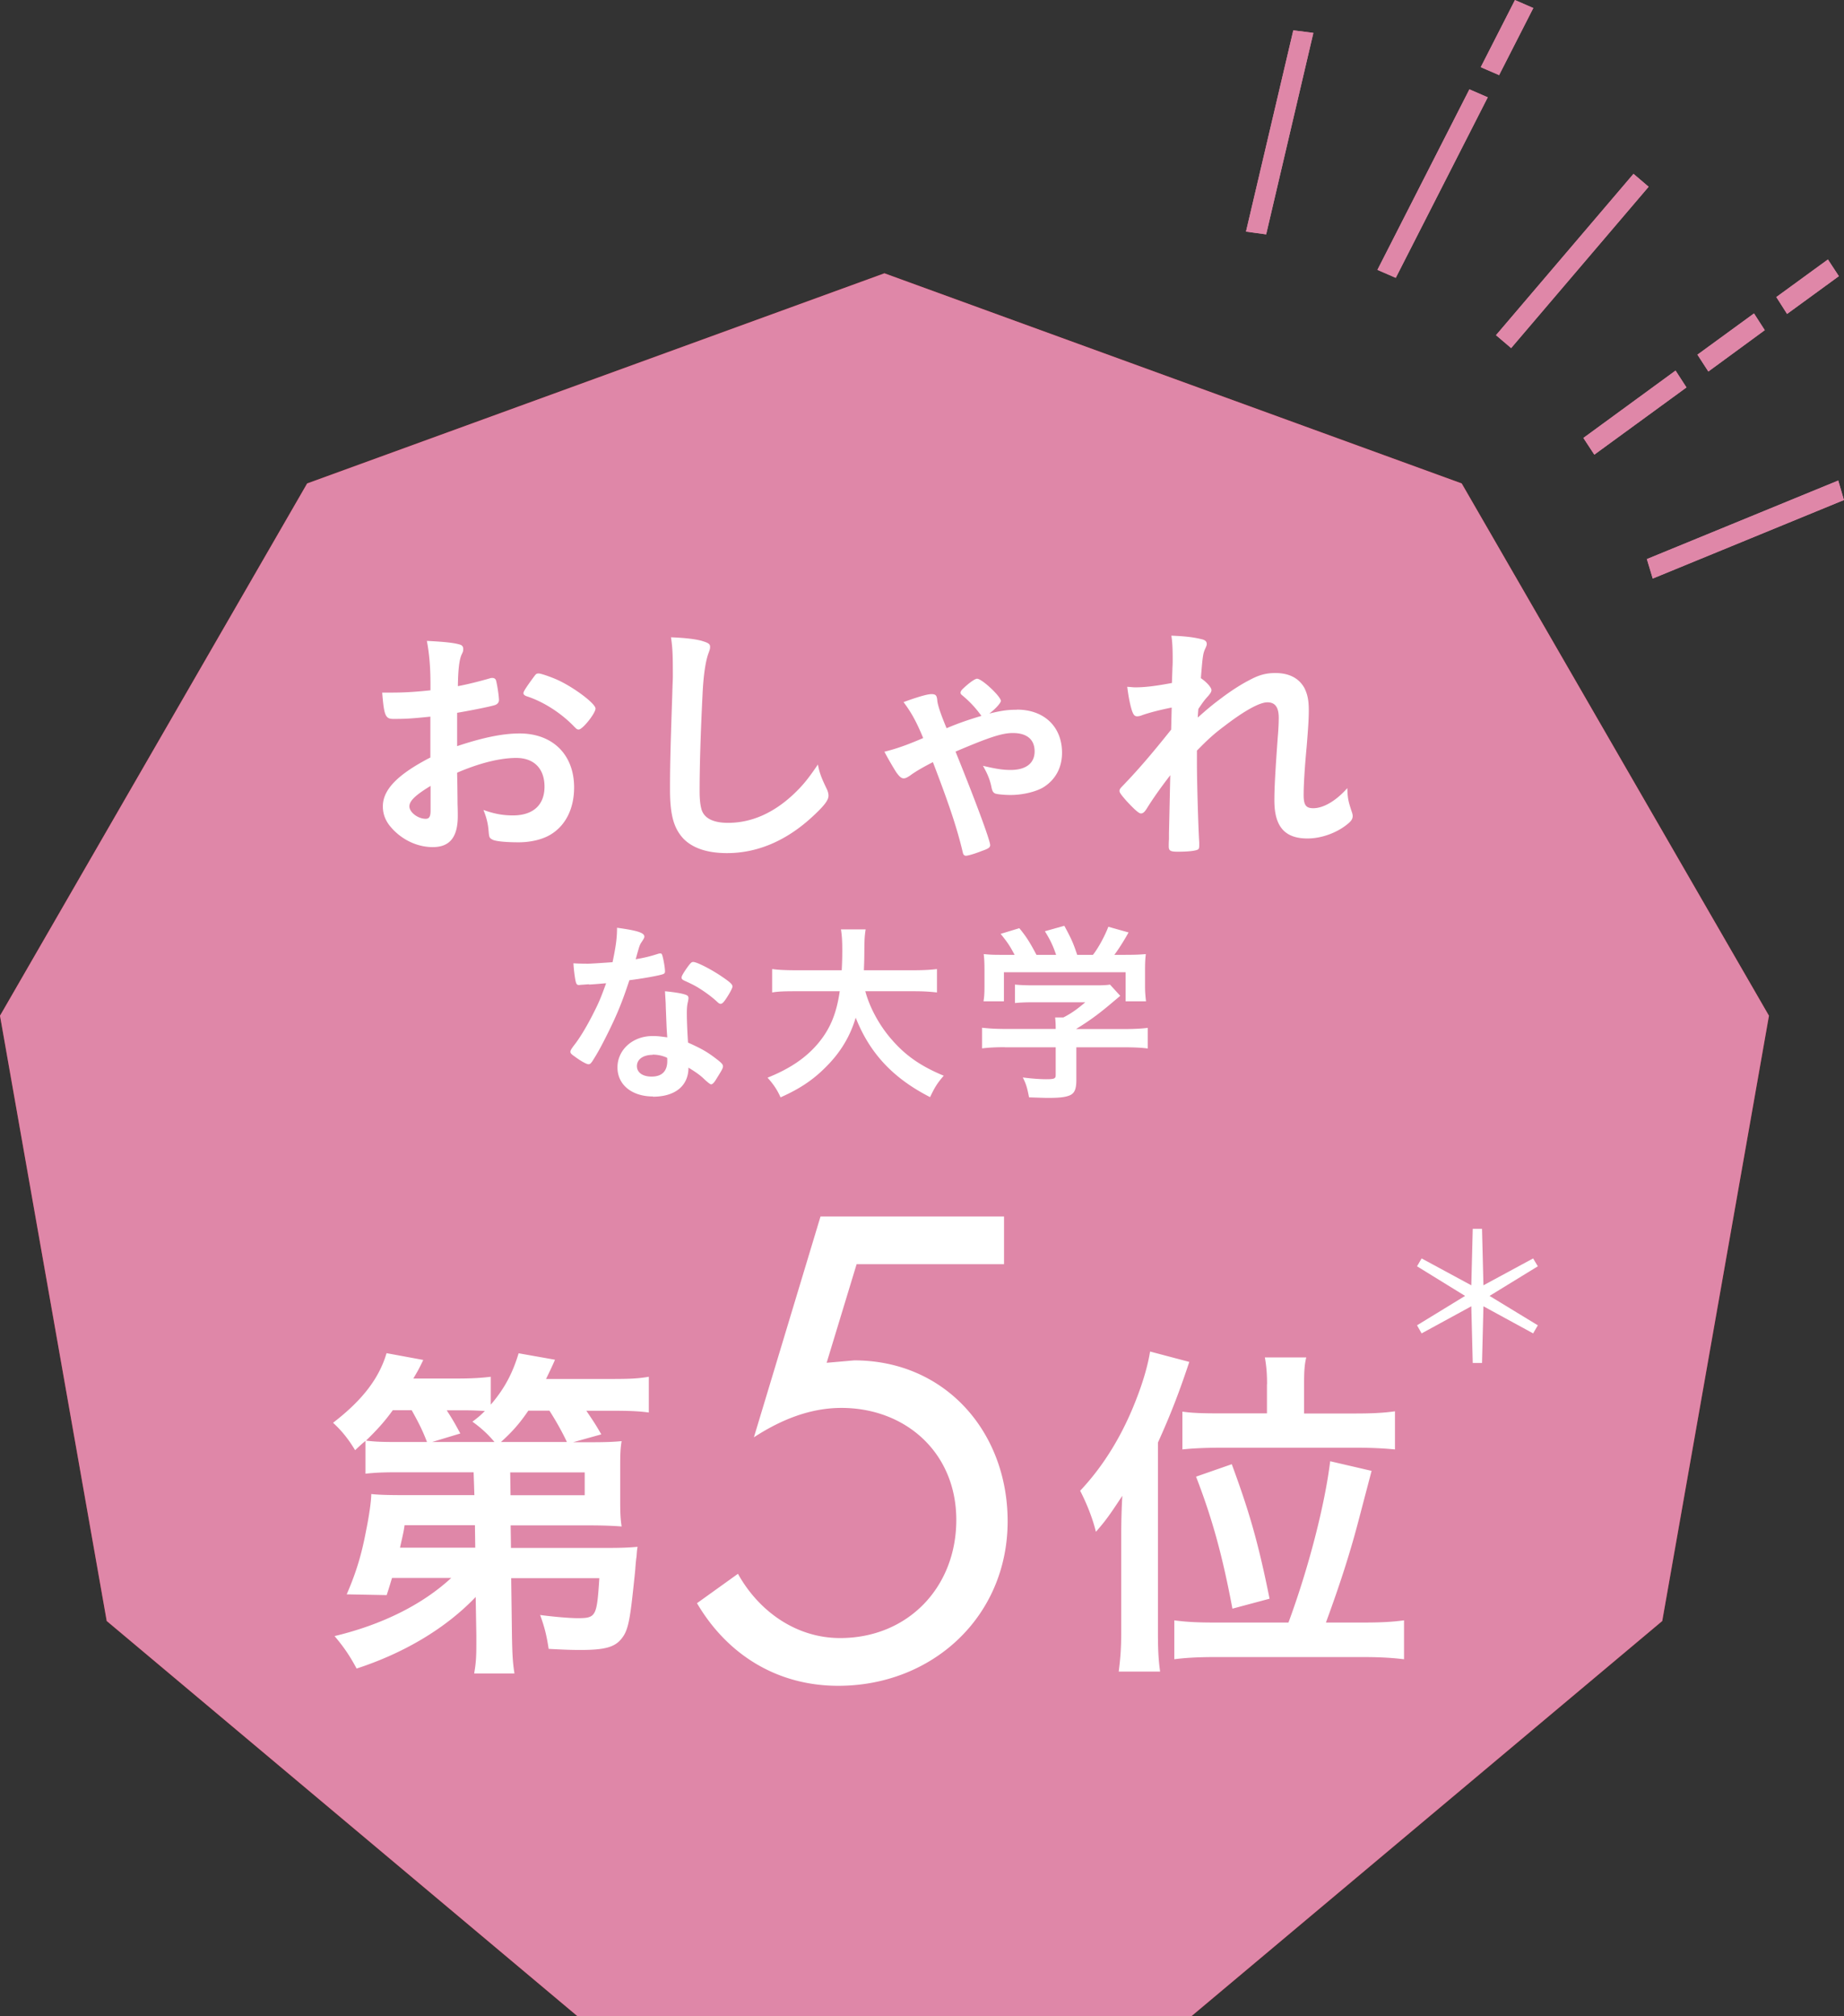 <svg id="_レイヤー_2" xmlns="http://www.w3.org/2000/svg" viewBox="0 0 168.82 184.49"><rect x="0" y="0" width="168.82" height="184.49" fill="#333333" stroke="none"/><defs><style>.cls-1{fill:#fff}.cls-4{fill:#df87a8;stroke:#df87a8;stroke-miterlimit:10;stroke-width:.75px}</style></defs><g id="_レイヤー_1-2"><path class="cls-4" d="m126.62 24.51 8.08-15.85.99.43-8.08 15.85-.99-.43zM136.08 5.96l2.79-5.47.99.43-2.79 5.47-.99-.43zM163.71 28.19l-.58-.91 4.12-3 .59.9-4.13 3.01zM156.5 33.46l-.59-.91 4.57-3.33.58.9-4.56 3.34zM146.06 41.07l-.59-.9 7.83-5.72.59.91-7.83 5.71z"/><path class="cls-4" transform="rotate(-49.55 143.953 23.876)" d="M134.62 23.34h18.65v1.07h-18.65z"/><path class="cls-4" d="m151.55 52.44-.32-1.06 16.82-6.9.31 1.06-16.81 6.9zM114.53 20.88l4.16-17.69 1.09.14-4.15 17.7-1.1-.15zM126.62 24.51l8.08-15.85.99.43-8.08 15.85-.99-.43zM136.08 5.96l2.79-5.47.99.43-2.79 5.47-.99-.43zM163.71 28.19l-.58-.91 4.12-3 .59.9-4.13 3.01zM156.5 33.46l-.59-.91 4.57-3.33.58.9-4.56 3.34zM146.06 41.07l-.59-.9 7.83-5.72.59.91-7.83 5.71z"/><path class="cls-4" transform="rotate(-49.55 143.953 23.876)" d="M134.62 23.34h18.65v1.07h-18.65z"/><path class="cls-4" d="m151.55 52.44-.32-1.06 16.82-6.9.31 1.06-16.81 6.9zM114.53 20.88l4.16-17.69 1.09.14-4.15 17.7-1.1-.15z"/><g id="_グループ_"><path style="fill:#c01734" d="M80.97 25.01 28.12 44.24 0 92.95l9.77 55.39 43.08 36.15h56.24l43.09-36.15 9.77-55.39-28.13-48.71-52.85-19.23z"/><path style="fill:#df87a8" d="M80.97 25.01 28.12 44.24 0 92.95l9.77 55.39 43.08 36.15h56.24l43.09-36.15 9.77-55.39-28.13-48.71-52.85-19.23z"/></g><path class="cls-1" d="M43.56 146.13c-2.74 2.87-6.53 5.13-10.91 6.56-.62-1.14-1.11-1.89-2.02-2.97 4.34-1.04 8.03-2.87 10.68-5.32h-5.42c-.2.65-.23.78-.49 1.57l-3.66-.07c.88-2.02 1.37-3.69 1.76-5.75.29-1.4.49-2.81.49-3.43.62.07 1.47.1 2.97.1h6.47l-.07-2.09h-6.99c-1.24 0-2.02.03-2.91.13v-3c-.36.29-.49.42-.95.85-.62-1.04-1.27-1.83-2.02-2.51 2.68-2.06 4.21-4.05 4.9-6.37l3.36.62c-.39.82-.52 1.04-.91 1.7h4.02c1.47 0 2.32-.07 3.07-.16v2.55c1.24-1.44 1.99-2.84 2.55-4.7l3.33.59q-.26.62-.82 1.76h5.98c1.67 0 2.42-.03 3.43-.2v3.27c-.95-.13-1.89-.16-3.27-.16h-2.45c.82 1.21.85 1.27 1.37 2.16l-2.58.72h1.5c1.57 0 2.16-.03 2.94-.1-.1.59-.13 1.08-.13 2.22v3.3c0 1.11.03 1.63.13 2.29-.72-.06-1.7-.1-2.94-.1h-7.22l.03 2.06h8.91c1.21 0 1.89-.03 2.68-.1-.07.39-.07.62-.1.95q-.03.1-.1.95c0 .13-.07.78-.2 1.99-.33 3.1-.52 3.89-1.14 4.6-.62.72-1.57.95-3.69.95-.91 0-1.57-.03-2.91-.1-.2-1.31-.39-2.02-.78-3.1 1.21.16 2.68.29 3.43.29 1.7 0 1.76-.16 1.99-3.66H46.8l.07 5.26c.03 1.67.07 2.48.23 3.46h-3.69c.16-.91.2-1.47.2-2.71v-.78l-.06-3.49Zm-4.47-14.17c-.39-1.04-.78-1.8-1.4-2.91h-1.73c-.75 1.04-1.44 1.8-2.45 2.78.75.1 1.37.13 2.87.13h2.71Zm4.38 7.61h-6.43c-.1.69-.13.75-.42 2.06h6.89l-.03-2.06Zm1.8-7.61c-.49-.59-1.11-1.21-2.02-1.86.56-.42.72-.56 1.14-.98-.55-.03-1.14-.06-1.76-.06H40.9c.39.62.62.95 1.24 2.12l-2.58.78h5.71Zm6.63 0c-.36-.78-.95-1.86-1.6-2.87h-1.93c-.82 1.21-1.53 1.99-2.51 2.87h6.04Zm-5.16 4.87h6.79v-2.09h-6.82l.03 2.09ZM78.42 115.7l-2.74 9.01 2.52-.22c8.34 0 14.05 6.55 14.05 14.72 0 8.73-6.89 15.06-15.51 15.06-5.54 0-10.13-2.8-12.93-7.56l3.75-2.69c1.9 3.42 5.32 5.88 9.35 5.88 6.21 0 10.64-4.65 10.64-10.81s-4.65-10.25-10.52-10.25c-2.91 0-5.6 1.12-8.01 2.69l6.1-20.21h16.8v4.37H78.43ZM102.65 140.41c0-1.11.03-2.32.1-3.53-1.14 1.73-1.5 2.25-2.42 3.3-.29-1.21-.82-2.55-1.44-3.76 2.19-2.32 3.95-5.22 5.22-8.59.59-1.53 1.01-3.04 1.18-4.15l3.59.95c-.95 2.87-1.76 4.93-2.87 7.38v17.34c0 1.37.03 2.45.2 3.62h-3.79c.16-1.27.23-2.16.23-3.66v-8.91Zm15.31 8.07c1.86-5.03 3.33-10.78 3.82-14.76l3.79.88-1.14 4.34c-.72 2.78-1.63 5.71-3.04 9.54h3.53c1.63 0 2.65-.07 3.62-.2v3.56c-1.08-.13-2.16-.2-3.76-.2h-13.55c-1.57 0-2.74.07-3.72.2v-3.56c.95.13 1.96.2 3.59.2h6.86ZM116 126.67c0-1.04-.07-1.7-.2-2.45h3.79c-.16.65-.2 1.27-.2 2.45v2.68h4.73c1.57 0 2.61-.06 3.59-.2v3.49c-1.01-.1-2.16-.16-3.62-.16h-12.15c-1.7 0-2.87.07-3.69.16v-3.46c.91.13 1.83.16 3.59.16h4.15v-2.68Zm-3.17 20.54c-.91-4.83-1.83-8.2-3.33-12.08l3.27-1.14c1.6 4.34 2.42 7.15 3.46 12.31l-3.4.91ZM39.42 65.58c-1.87.19-2.34.21-3.41.21-.73 0-.85-.31-1.02-2.41h.92c1.16 0 2.2-.07 3.5-.21v-.5c0-1.54-.09-2.74-.33-4.02 1.8.09 2.51.19 3 .33.24.07.33.19.33.43 0 .14-.02.24-.14.47-.21.45-.33 1.3-.35 2.91.78-.14 2.03-.45 2.98-.73.07-.02.12-.02.17-.02.19 0 .31.09.35.26.12.47.26 1.42.26 1.77 0 .19-.12.35-.31.43-.28.12-2.01.47-3.52.73v3.05c2.34-.78 4.16-1.16 5.72-1.16 3.03 0 4.99 1.94 4.99 4.94 0 1.94-.78 3.5-2.18 4.33-.73.43-1.77.69-2.91.69s-2.15-.09-2.41-.26c-.26-.14-.28-.21-.33-.78-.05-.66-.19-1.23-.47-1.92.97.35 1.77.5 2.7.5 1.84 0 2.89-.95 2.89-2.63s-.99-2.63-2.58-2.63c-1.49 0-3.38.47-5.42 1.35q0 .09.02 1.02.02 1.56.02 1.89c.02.43.02.85.02 1.06 0 1.92-.73 2.84-2.29 2.84s-3.05-.8-4-2.03c-.38-.52-.57-1.06-.57-1.7 0-1.54 1.37-2.93 4.35-4.47v-3.74Zm0 6.34c-1.37.83-1.94 1.37-1.94 1.87 0 .54.78 1.14 1.49 1.14.33 0 .45-.21.45-.76v-2.25Zm13.2-5.37c-1.21-1.28-2.86-2.34-4.42-2.84-.19-.07-.28-.17-.28-.28 0-.14.24-.52.9-1.42.26-.35.28-.38.52-.38.24.02 1.14.33 1.75.61 1.49.69 3.43 2.15 3.43 2.6 0 .43-1.18 1.92-1.54 1.92-.12 0-.21-.05-.35-.21ZM64.25 58.65c.59.17.76.28.76.54 0 .17-.02.24-.14.57-.26.69-.45 1.89-.54 3.55-.19 3.81-.28 6.76-.28 9.11 0 .76.07 1.32.19 1.7.26.78 1.09 1.18 2.41 1.18 2.13 0 4.14-.88 5.98-2.6.85-.8 1.37-1.44 2.25-2.74.14.76.33 1.25.85 2.32.07.19.12.33.12.54 0 .43-.45.99-1.63 2.06-2.34 2.11-4.94 3.19-7.66 3.19-1.8 0-3.12-.45-3.97-1.3-.9-.95-1.25-2.18-1.25-4.52 0-1.84.02-3.26.21-8.77.02-.83.05-1.32.05-1.54 0-2.01-.02-2.6-.17-3.62 1.21.05 2.13.14 2.84.33ZM93.11 64.94c2.48 0 4.12 1.56 4.12 3.95 0 1.37-.61 2.48-1.73 3.17-.69.4-1.87.69-2.98.69-.61 0-1.28-.07-1.42-.14-.19-.09-.26-.24-.33-.57-.12-.61-.33-1.18-.78-1.96 1.18.28 1.82.38 2.53.38 1.4 0 2.2-.61 2.2-1.7s-.71-1.68-1.99-1.68c-.99 0-2.15.38-5.25 1.7 1.99 4.92 3.17 8.16 3.17 8.56 0 .21-.17.33-.73.52-.71.28-1.3.45-1.49.45-.14 0-.24-.09-.28-.28-.54-2.29-1.28-4.47-2.74-8.28q-.07.02-.19.09c-.73.38-1.4.76-1.87 1.11-.28.19-.45.28-.61.28-.21 0-.38-.14-.66-.52-.17-.24-.85-1.4-1.11-1.92 1.06-.26 2.01-.59 3.55-1.25-.64-1.54-1.09-2.34-1.8-3.29 1.28-.47 2.18-.73 2.55-.73.4 0 .5.12.54.59q.05.61.85 2.53c1.06-.45 1.96-.76 3.19-1.13-.02-.05-.05-.07-.09-.12a9.678 9.678 0 0 0-1.68-1.77c-.09-.07-.14-.14-.14-.21 0-.17.07-.26.52-.66.5-.43.85-.64.99-.64.45 0 2.18 1.63 2.18 2.03 0 .19-.52.76-1.06 1.16 1.16-.28 1.68-.35 2.55-.35ZM107.27 64.75c-1.06.21-2.08.47-2.74.71-.17.07-.31.09-.43.09-.21 0-.33-.12-.47-.52-.17-.52-.33-1.35-.43-2.18.35.02.52.05.73.05.9 0 1.87-.12 3.36-.4l.05-1.42c.02-.33.02-.57.02-.64 0-1.02-.02-1.63-.12-2.27 1.25.05 2.03.14 2.79.33.31.07.45.21.45.43 0 .09-.02.17-.14.43-.21.45-.24.73-.4 2.7.52.35.97.85.97 1.09 0 .14-.07.26-.28.52-.35.38-.47.54-.92 1.21q-.05.61-.05.78c.78-.69 1.3-1.14 2.1-1.73.9-.69 1.89-1.32 2.6-1.68.92-.5 1.56-.66 2.41-.66 1.25 0 2.15.47 2.65 1.37.28.57.4 1.11.4 2.03 0 .8-.05 1.56-.19 3.29-.19 2.03-.28 3.55-.28 4.47s.21 1.21.88 1.21c.95 0 2.1-.69 3.12-1.84.02.92.09 1.21.4 2.15.07.19.09.31.09.4 0 .26-.12.47-.52.78-.97.78-2.36 1.28-3.62 1.28-2.08 0-3.03-1.09-3.03-3.48 0-1.09.07-2.48.31-5.79.07-.78.09-1.44.09-1.77 0-.97-.33-1.42-1.04-1.42s-2.1.76-3.97 2.2c-.95.71-1.49 1.21-2.48 2.22v1.09c0 1.77.12 5.87.21 7.31v.28c0 .19-.02.26-.07.33-.12.14-.8.24-1.89.24-.69 0-.83-.09-.83-.5 0-.14 0-.38.02-.64v-.54q.02-.83.12-5.32-1.35 1.75-2.15 3.05c-.21.33-.35.45-.54.45s-.61-.38-1.35-1.18c-.45-.52-.61-.73-.61-.88 0-.12.05-.21.21-.38 1.49-1.54 2.74-3 4.52-5.23l.05-2.01ZM53.93 90.07c-.32.02-.52.04-.73.05-.16.02-.18.02-.2.02-.14 0-.21-.05-.27-.23-.09-.29-.21-1.23-.23-1.76.2.02.71.04 1.35.04.2 0 1.6-.09 2.23-.14.3-1.44.41-2.19.41-3.15 1.84.25 2.5.46 2.5.8 0 .12-.02.16-.29.57-.14.21-.2.41-.5 1.51.84-.14 1.34-.27 2-.48.12-.04.18-.05.27-.05.12 0 .16.09.27.61.09.45.14.82.14 1.02 0 .21-.05.25-.52.36-.61.14-1.64.32-2.74.46-.66 2-1.1 3.07-1.92 4.74-.62 1.25-.98 1.91-1.46 2.66-.14.21-.23.29-.36.29-.18 0-.68-.27-1.3-.73-.29-.2-.36-.29-.36-.41s.07-.23.3-.55c.52-.64 1.19-1.75 1.78-2.92.5-.98.68-1.39 1.19-2.8-.69.05-.75.07-1.57.12Zm5.86 10.27c-1.94 0-3.26-1.07-3.26-2.66s1.37-2.87 3.21-2.87c.43 0 .62.02 1.35.12-.07-.86-.07-1.19-.14-2.85 0-.34-.04-.8-.07-1.37.91.09 1.6.2 1.94.34.14.05.21.14.21.29 0 .09-.02.16-.04.29-.09.37-.11.64-.11 1.12 0 .66.05 1.78.11 2.66 1.27.57 1.78.86 2.67 1.55.39.3.53.46.53.61 0 .18-.09.34-.59 1.14-.21.36-.37.52-.5.52q-.11 0-.61-.46c-.39-.39-.84-.69-1.46-1.07 0 1.66-1.21 2.66-3.26 2.66Zm-.04-3.81c-.86 0-1.44.41-1.44 1.03 0 .59.53.96 1.34.96.94 0 1.44-.48 1.44-1.43 0-.14 0-.29-.02-.29-.36-.18-.84-.29-1.32-.29Zm6.67-5.06c-.21.3-.32.39-.45.39-.09 0-.16-.04-.29-.16-.45-.43-1.07-.89-1.73-1.3q-.43-.27-1.21-.62c-.25-.11-.34-.18-.34-.32 0-.12.09-.29.36-.7.43-.62.54-.73.7-.73.34 0 1.66.68 2.6 1.32.77.52 1 .73 1 .93 0 .14-.29.68-.64 1.19ZM79.22 90.71c.41 1.53 1.32 3.19 2.46 4.47 1.27 1.46 2.69 2.42 4.72 3.26-.59.68-.82 1.05-1.25 1.96-3.39-1.73-5.52-4.01-6.81-7.27-.52 1.75-1.43 3.24-2.8 4.58-1.16 1.16-2.39 1.96-4.08 2.71-.29-.66-.64-1.19-1.19-1.8 2.09-.84 3.56-1.85 4.67-3.19 1.07-1.3 1.64-2.67 1.94-4.72h-4.03c-1.09 0-1.59.02-2.16.11v-2.14c.53.07 1.16.11 2.16.11h4.21c.04-.78.05-1.19.05-1.87 0-.86-.04-1.37-.12-1.87h2.26c-.09.61-.11.84-.12 2.01 0 .73-.02 1.12-.04 1.73h4.53c.96 0 1.59-.04 2.16-.11v2.14c-.66-.07-1.19-.11-2.14-.11h-4.42ZM92 95.83c-.89 0-1.55.04-2.09.11v-1.89c.61.07 1.28.11 2.07.11h4.67v-.12c0-.34-.02-.62-.05-.93h.75c.73-.37 1.28-.77 2.01-1.39h-4.71c-.71 0-1.23.02-1.73.07V90.1c.5.05 1.02.07 1.75.07h5.65c.66 0 1.02-.02 1.3-.07l.94 1.03-.62.52c-1.21 1.03-2.08 1.69-3.4 2.5v.02h4.44c.82 0 1.6-.04 2.1-.11v1.89c-.48-.07-1.21-.11-2.12-.11h-4.42v2.99c0 .87-.18 1.25-.66 1.43-.43.16-.96.21-1.98.21-.21 0-.77-.02-1.69-.05-.18-.93-.27-1.21-.57-1.82.84.11 1.6.16 2.12.16.77 0 .89-.05.89-.39v-2.53H92Zm.89-8.45c-.41-.77-.62-1.11-1.28-1.92l1.71-.52c.62.75.96 1.28 1.57 2.44h1.8c-.3-.87-.55-1.39-1.03-2.16l1.78-.5c.7 1.3.8 1.55 1.18 2.66h1.44c.52-.66 1.1-1.76 1.41-2.57l1.85.52c-.39.71-.91 1.53-1.3 2.05h.78c1.18 0 1.48-.02 2.1-.07-.05.45-.07.78-.07 1.43v1.59c0 .46.04.89.09 1.3h-1.87v-2.66H91.91v2.66h-1.87c.07-.39.09-.78.09-1.32v-1.57c0-.61-.02-1.02-.07-1.43.78.07.87.07 2.03.07h.8ZM134.7 119.54l-4.55 2.48-.42-.74 4.4-2.69-4.4-2.71.42-.72 4.55 2.46.13-5.17h.85l.13 5.17 4.55-2.46.43.72-4.42 2.71 4.42 2.69-.43.74-4.55-2.48-.13 5.19h-.85l-.13-5.19Z"/></g></svg>